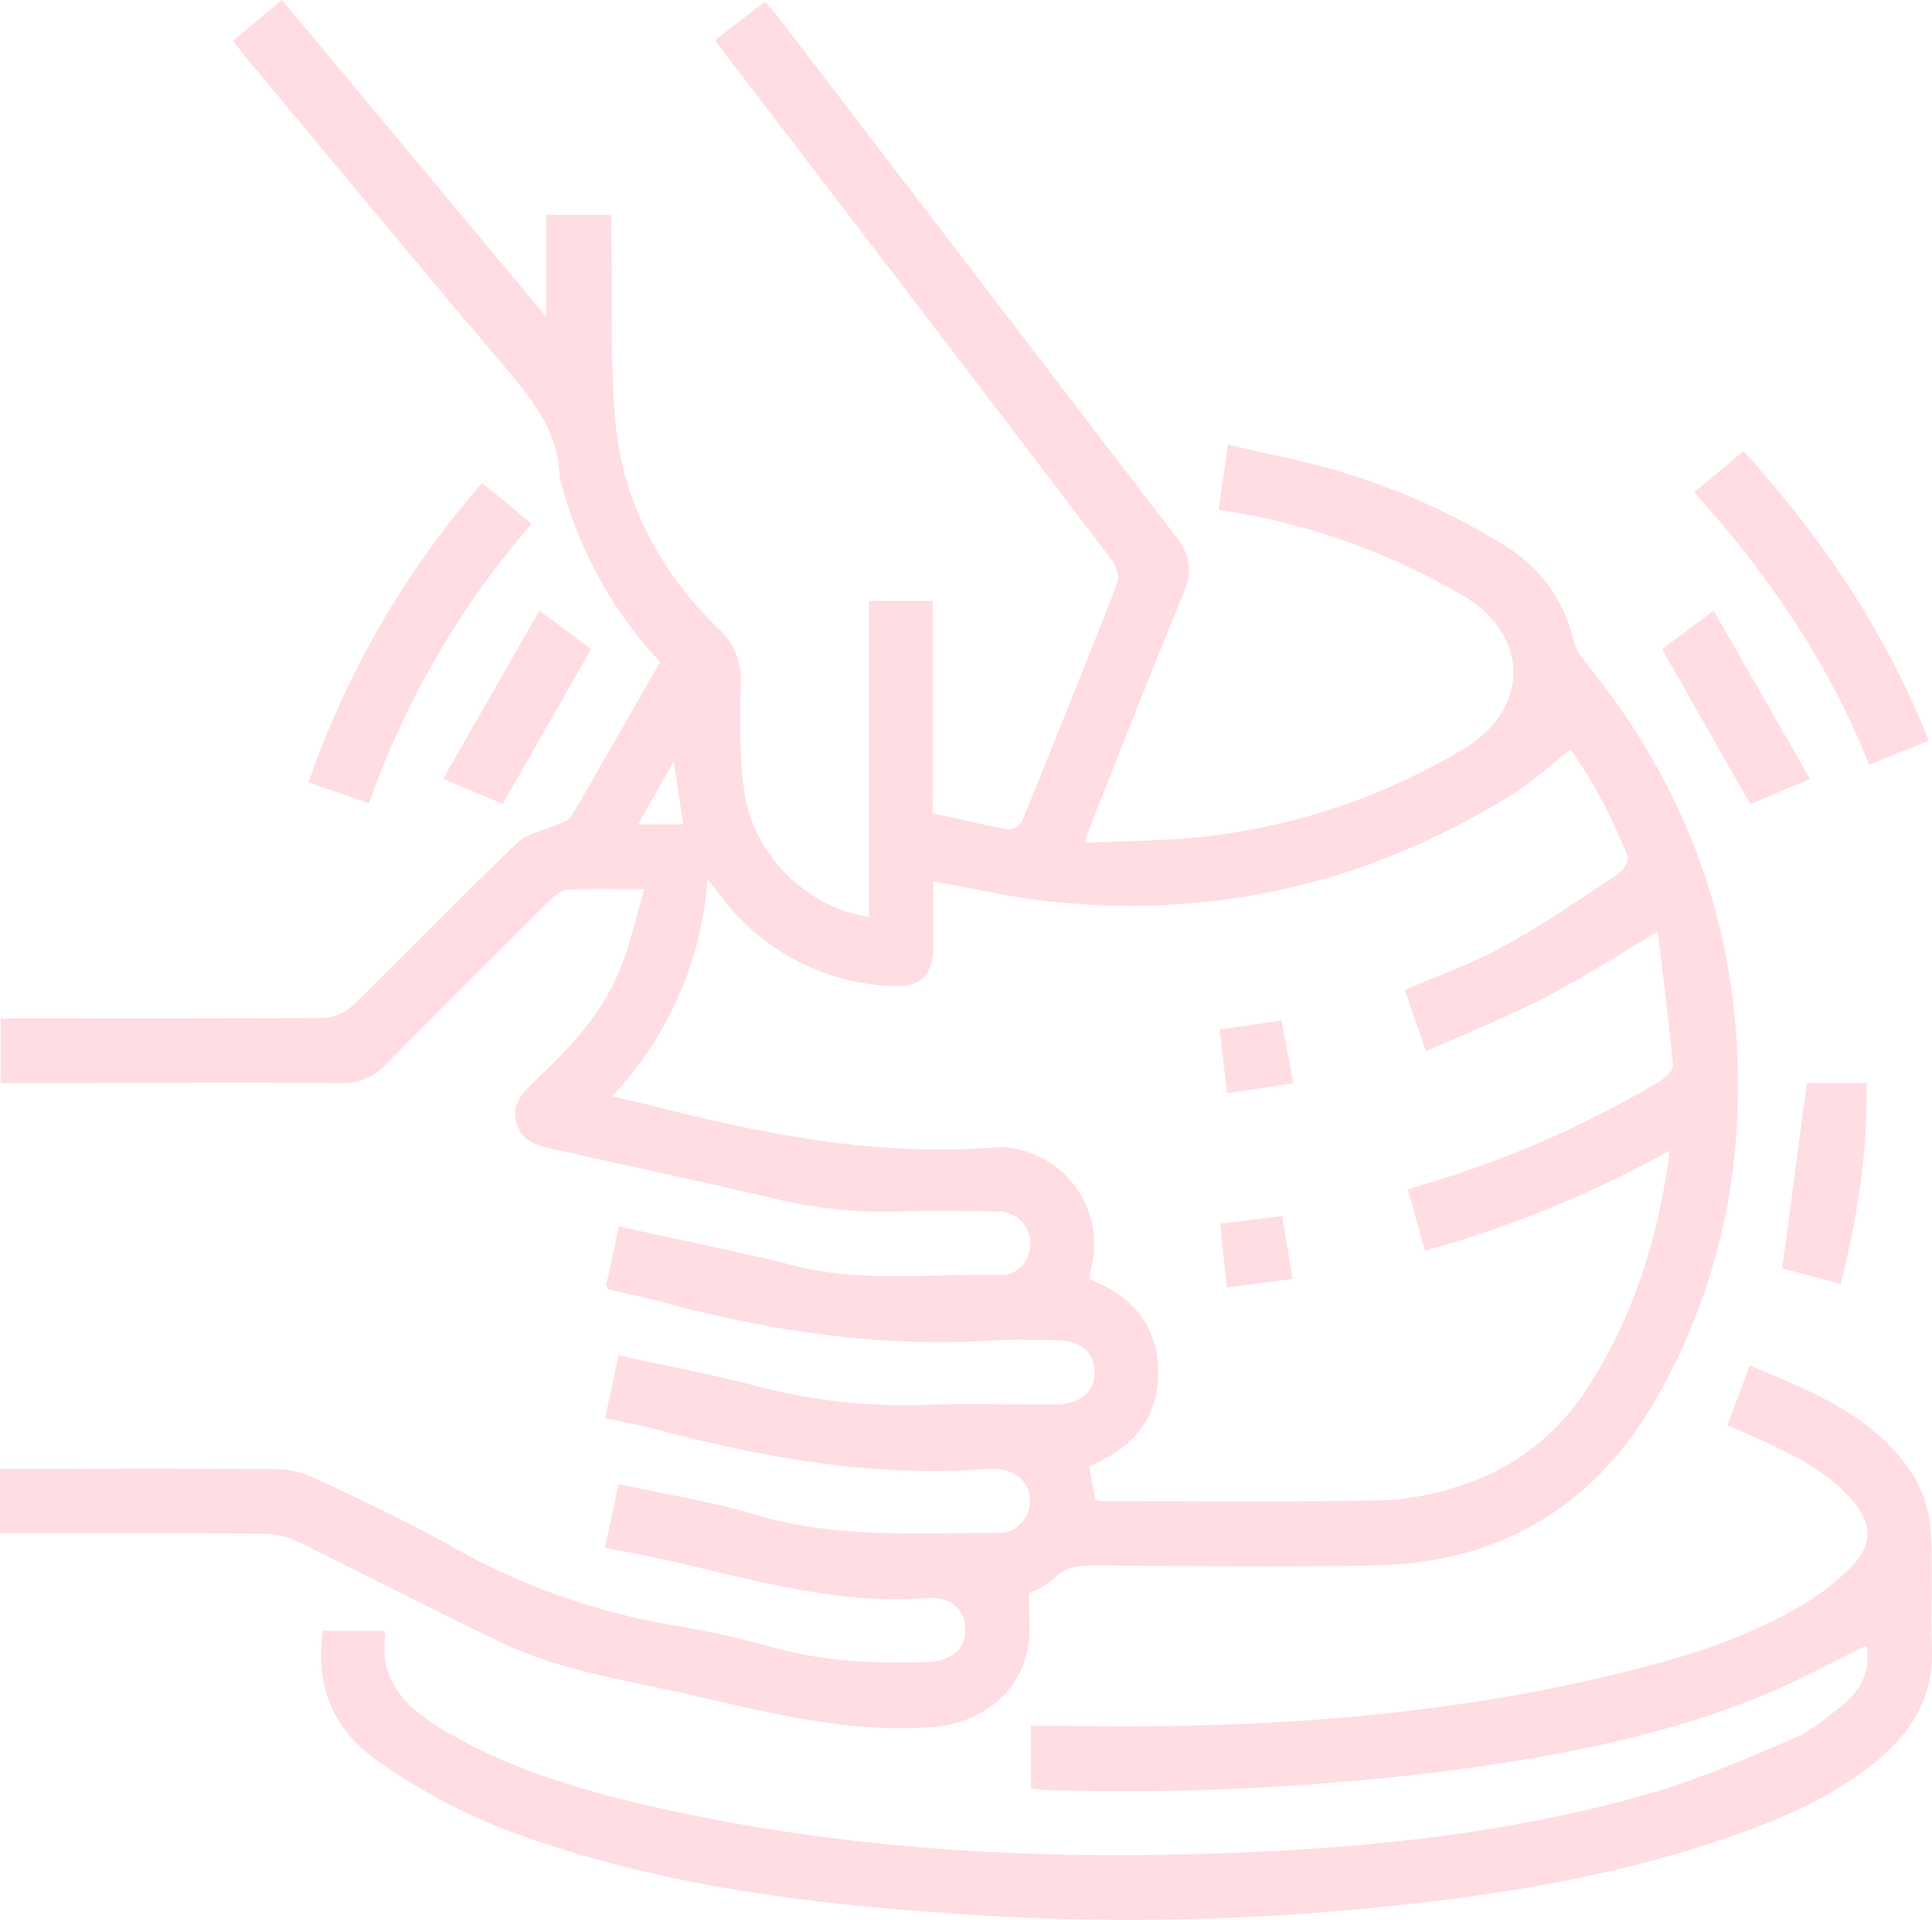 <svg viewBox="0 0 359.41 357.23" xmlns="http://www.w3.org/2000/svg"><defs><style>.cls-1{fill:#ffdde2;}</style></defs><g data-name="Layer 2" id="Layer_2"><g data-name="Layer 1" id="Layer_1-2"><path d="M0,285.3v-12H3.63c16,0,32-.08,47.92.07a17.4,17.4,0,0,1,7.11,1.71c8.55,4.06,17.17,8.05,25.41,12.7A126.17,126.17,0,0,0,125,302.38a181.55,181.55,0,0,1,18.61,4.09c9.5,2.73,19.14,3.08,28.89,2.79,4.4-.12,7.09-2.36,7.09-6s-2.71-6.29-7.07-5.93c-20.63,1.67-39.71-6-60-9.3.89-4.13,1.68-7.82,2.55-11.88,8.66,1.9,17.18,3.21,25.35,5.67,14.79,4.46,29.87,3.38,44.92,3.42a5.88,5.88,0,0,0,6.27-6c0-3.39-2.56-5.73-6.4-5.92a12.51,12.51,0,0,0-1.5,0c-20.78,1.6-41-1.93-60.93-7.18-3.23-.85-6.52-1.47-10.21-2.3.85-3.92,1.64-7.62,2.51-11.64,8.71,1.91,17.15,3.48,25.43,5.65a108.27,108.27,0,0,0,31.8,3.55c8-.31,16,0,24-.07,4.64,0,7.42-2.39,7.33-6.12s-2.76-5.8-7.22-5.84c-3.62,0-7.25-.22-10.85,0-21.26,1.44-42-1.58-62.45-7.11-3.24-.88-6.53-1.55-9.8-2.33-.1,0-.17-.17-.6-.62.75-3.41,1.56-7.1,2.43-11.1,11.18,2.48,22,4.63,32.77,7.33,12.71,3.19,25.57,1.37,38.36,1.69,3.21.08,5.5-3,5.38-6.07a5.91,5.91,0,0,0-6.17-5.74c-6.23-.11-12.48-.22-18.71,0a86.15,86.15,0,0,1-23-2.46c-13.34-3.15-26.75-6-40.12-9-3.18-.71-6.55-1.22-7.6-5.06-1-3.67,1.44-5.83,3.72-8,6.66-6.31,12.81-13,16.06-21.79,1.58-4.27,2.58-8.75,4-13.67-5.3,0-9.78-.14-14.24.09-1.15.06-2.42,1.1-3.33,2C92,177.72,81.85,187.83,71.78,198.06a10.65,10.65,0,0,1-8.25,3.45c-20-.11-39.93,0-59.9,0H.13v-12H4c18.72,0,37.43.06,56.15-.1a8.71,8.71,0,0,0,5.43-2.28c10.27-10,20.27-20.32,30.6-30.27,1.77-1.72,4.71-2.21,7.1-3.29,1-.47,2.45-.75,2.93-1.56,5.53-9.43,10.92-18.94,16.59-28.85A77.43,77.43,0,0,1,104.43,90a4.8,4.8,0,0,1-.31-1.07c-.13-8.89-5.45-15-10.81-21.36C77.58,49,62.09,30.28,46.51,11.59c-1-1.23-2-2.49-3.19-4L52.45,0c16.31,19.55,32.42,38.88,49.16,58.94V40h12.12c0,1.27,0,2.58,0,3.89.18,11.34-.24,22.73.7,34,1.27,15.35,8.21,28.37,19.22,39.09a12.46,12.46,0,0,1,4.13,9.87c-.11,7-.31,14,.75,20.88,1.82,11.68,11.9,21.26,23.13,22.88V111.8h11.82v39.49c4.87,1.09,9.44,2.22,14.07,3.06a3.23,3.23,0,0,0,2.6-1.6c6-14.76,12-29.54,17.75-44.41.45-1.17-.43-3.29-1.33-4.48q-35.13-46.15-70.4-92.19c-1-1.28-1.94-2.58-3.15-4.21L142.31.31c.94,1.1,1.77,2,2.5,2.94q36.94,48.3,73.92,96.57c2.69,3.5,3.12,6.56,1.43,10.63-5.78,13.91-11.26,28-16.84,42-.45,1.13-.82,2.28-1.57,4.39,8-.4,15.46-.37,22.8-1.23a119.33,119.33,0,0,0,47.76-16.29c12.3-7.32,12.28-21.12,0-28.39a125,125,0,0,0-45.58-16.06c.54-3.89,1.06-7.64,1.69-12.15,6.79,1.6,13.34,2.9,19.75,4.7a127,127,0,0,1,31.36,13.86,28,28,0,0,1,13.19,17.85,11.15,11.15,0,0,0,2.25,4.17c19.59,24,29.14,51.4,28.27,82.31a114.61,114.61,0,0,1-15.49,55.24c-11.54,19.79-29.12,30-52,30.42-17.22.33-34.44.11-51.66,0-3.06,0-5.79.14-8.16,2.57-1.32,1.36-3.38,2-4.55,2.66,0,3.4.37,6.52-.07,9.52-1.32,8.84-8.71,14.59-17.71,15.31-17.15,1.36-33.34-3.46-49.75-7-5.6-1.2-11.25-2.25-16.77-3.77a81.58,81.58,0,0,1-13.64-4.84C80.65,299.58,68,293.05,55.28,286.8a14.46,14.46,0,0,0-6-1.43c-15-.12-29.95-.07-44.92-.07ZM173.63,164c0,4,0,7.82,0,11.68,0,5.93-2.28,8.17-8.26,7.75A41.6,41.6,0,0,1,134.3,167l-2.68-3.4a65.67,65.67,0,0,1-17.75,40.39c3.19.75,5.61,1.26,8,1.88,20.83,5.37,41.82,9.35,63.49,7.62a9.4,9.4,0,0,1,1.5,0,18.06,18.06,0,0,1,16.61,19.78c-.17,1.58-.56,3.13-.85,4.7,7.86,3.12,12.65,8.51,12.84,16.93.21,8.92-4.72,14.61-12.88,17.92.42,2.15.81,4.19,1.22,6.34.65.06,1.26.16,1.87.16,17.09,0,34.18.19,51.27-.14a52.42,52.42,0,0,0,14.61-2.71,43.21,43.21,0,0,0,23.62-18c8.67-13.34,13.38-28.13,15.45-44.38a209.2,209.2,0,0,1-45.52,18.63c-1.1-3.9-2.12-7.56-3.2-11.4l3.85-1.19a192.22,192.22,0,0,0,43-18.92c1.1-.66,2.56-2.14,2.47-3.11-.76-8.27-1.85-16.51-2.84-24.74-7.48,4.4-14.06,8.68-21,12.26s-14.45,6.55-22.1,10l-3.94-11.41c6.42-2.79,12.81-5,18.66-8.27,7.27-4,14.14-8.77,21.08-13.36.93-.62,2-2.46,1.74-3.21-3.08-7.68-6.94-14.95-10.69-19.88-3.77,2.92-7.19,6.09-11.08,8.5-27.28,16.88-56.89,23.44-88.75,19.38C186.13,166.49,180.05,165.13,173.63,164Zm-48.29-22.39L118.7,153.4h8.41C126.56,149.72,126,146.2,125.34,141.59Z" class="cls-1"></path><path d="M60.1,303.42H71.3c.19.34.43.56.4.75-1.21,8.56,3.76,13.45,10.3,17.43,12.09,7.35,25.45,11.34,39.07,14.47,35.75,8.21,72,10.12,108.56,8.68,26-1,51.76-3.75,76.83-10.91,9.29-2.64,18.25-6.55,27.16-10.34,3.36-1.43,6.33-3.95,9.21-6.3,3.51-2.84,5.26-6.59,4.37-11-6.72,3.24-13.34,6.93-20.33,9.71-18.17,7.24-37.27,10.89-56.57,13.46a479.06,479.06,0,0,1-74.67,3.72c-1.22,0-2.45-.17-3.85-.27V321.1c1.69,0,3.13,0,4.57,0,35.15.69,70.06-1.3,104.37-9.61,11.78-2.85,23.36-6.36,33.92-12.44a47,47,0,0,0,9.72-7.46c4.12-4.14,4-8.22.08-12.6-4.93-5.54-11.5-8.64-18.1-11.63-1.56-.71-3.15-1.34-5-2.12l4.18-11.16c12,5,23.91,9.64,30.89,21.26a23.5,23.5,0,0,1,2.8,10.26c.43,6.84-.14,13.73.19,20.58.43,9.05-3.45,15.85-10.17,21.39-7.81,6.44-16.9,10.51-26.34,13.83C301.33,349,279,352.66,256.36,354.9a463,463,0,0,1-74,1.49c-30.69-1.89-61.16-5.37-90.07-16.63a110.91,110.91,0,0,1-22.13-12.21C62.1,322,58.54,313.79,60.1,303.42Z" class="cls-1"></path><path d="M57.39,145.57A169,169,0,0,1,89.68,89.89c1.58,1.29,3.1,2.51,4.6,3.75S97.12,96,98.86,97.5a161.49,161.49,0,0,0-30.22,51.95Z" class="cls-1"></path><path d="M347.74,142.3c-7.67-19.17-18.85-35.52-32.56-50.71l9.19-7.66c14.44,16,26.33,33.43,34.43,53.86Z" class="cls-1"></path><path d="M336.13,201.5h11.08c.29,12.66-1.68,24.92-4.78,37.39L331.56,236C333.09,224.4,334.59,213.14,336.13,201.5Z" class="cls-1"></path><path d="M309.2,120.78l9.59-7.15c6,10.54,11.86,20.71,17.93,31.31l-11.11,4.68Z" class="cls-1"></path><path d="M100.35,113.61l9.62,7.16L93.53,149.58,82.44,144.9Z" class="cls-1"></path><path d="M228.26,203.43c-.48-4.22-.9-7.86-1.35-11.87l11.49-1.66c.72,3.85,1.4,7.44,2.19,11.65Z" class="cls-1"></path><path d="M227,227.68l11.53-1.4c.63,3.81,1.24,7.55,1.91,11.7l-12.2,1.58C227.82,235.69,227.43,231.94,227,227.68Z" class="cls-1"></path></g></g></svg>